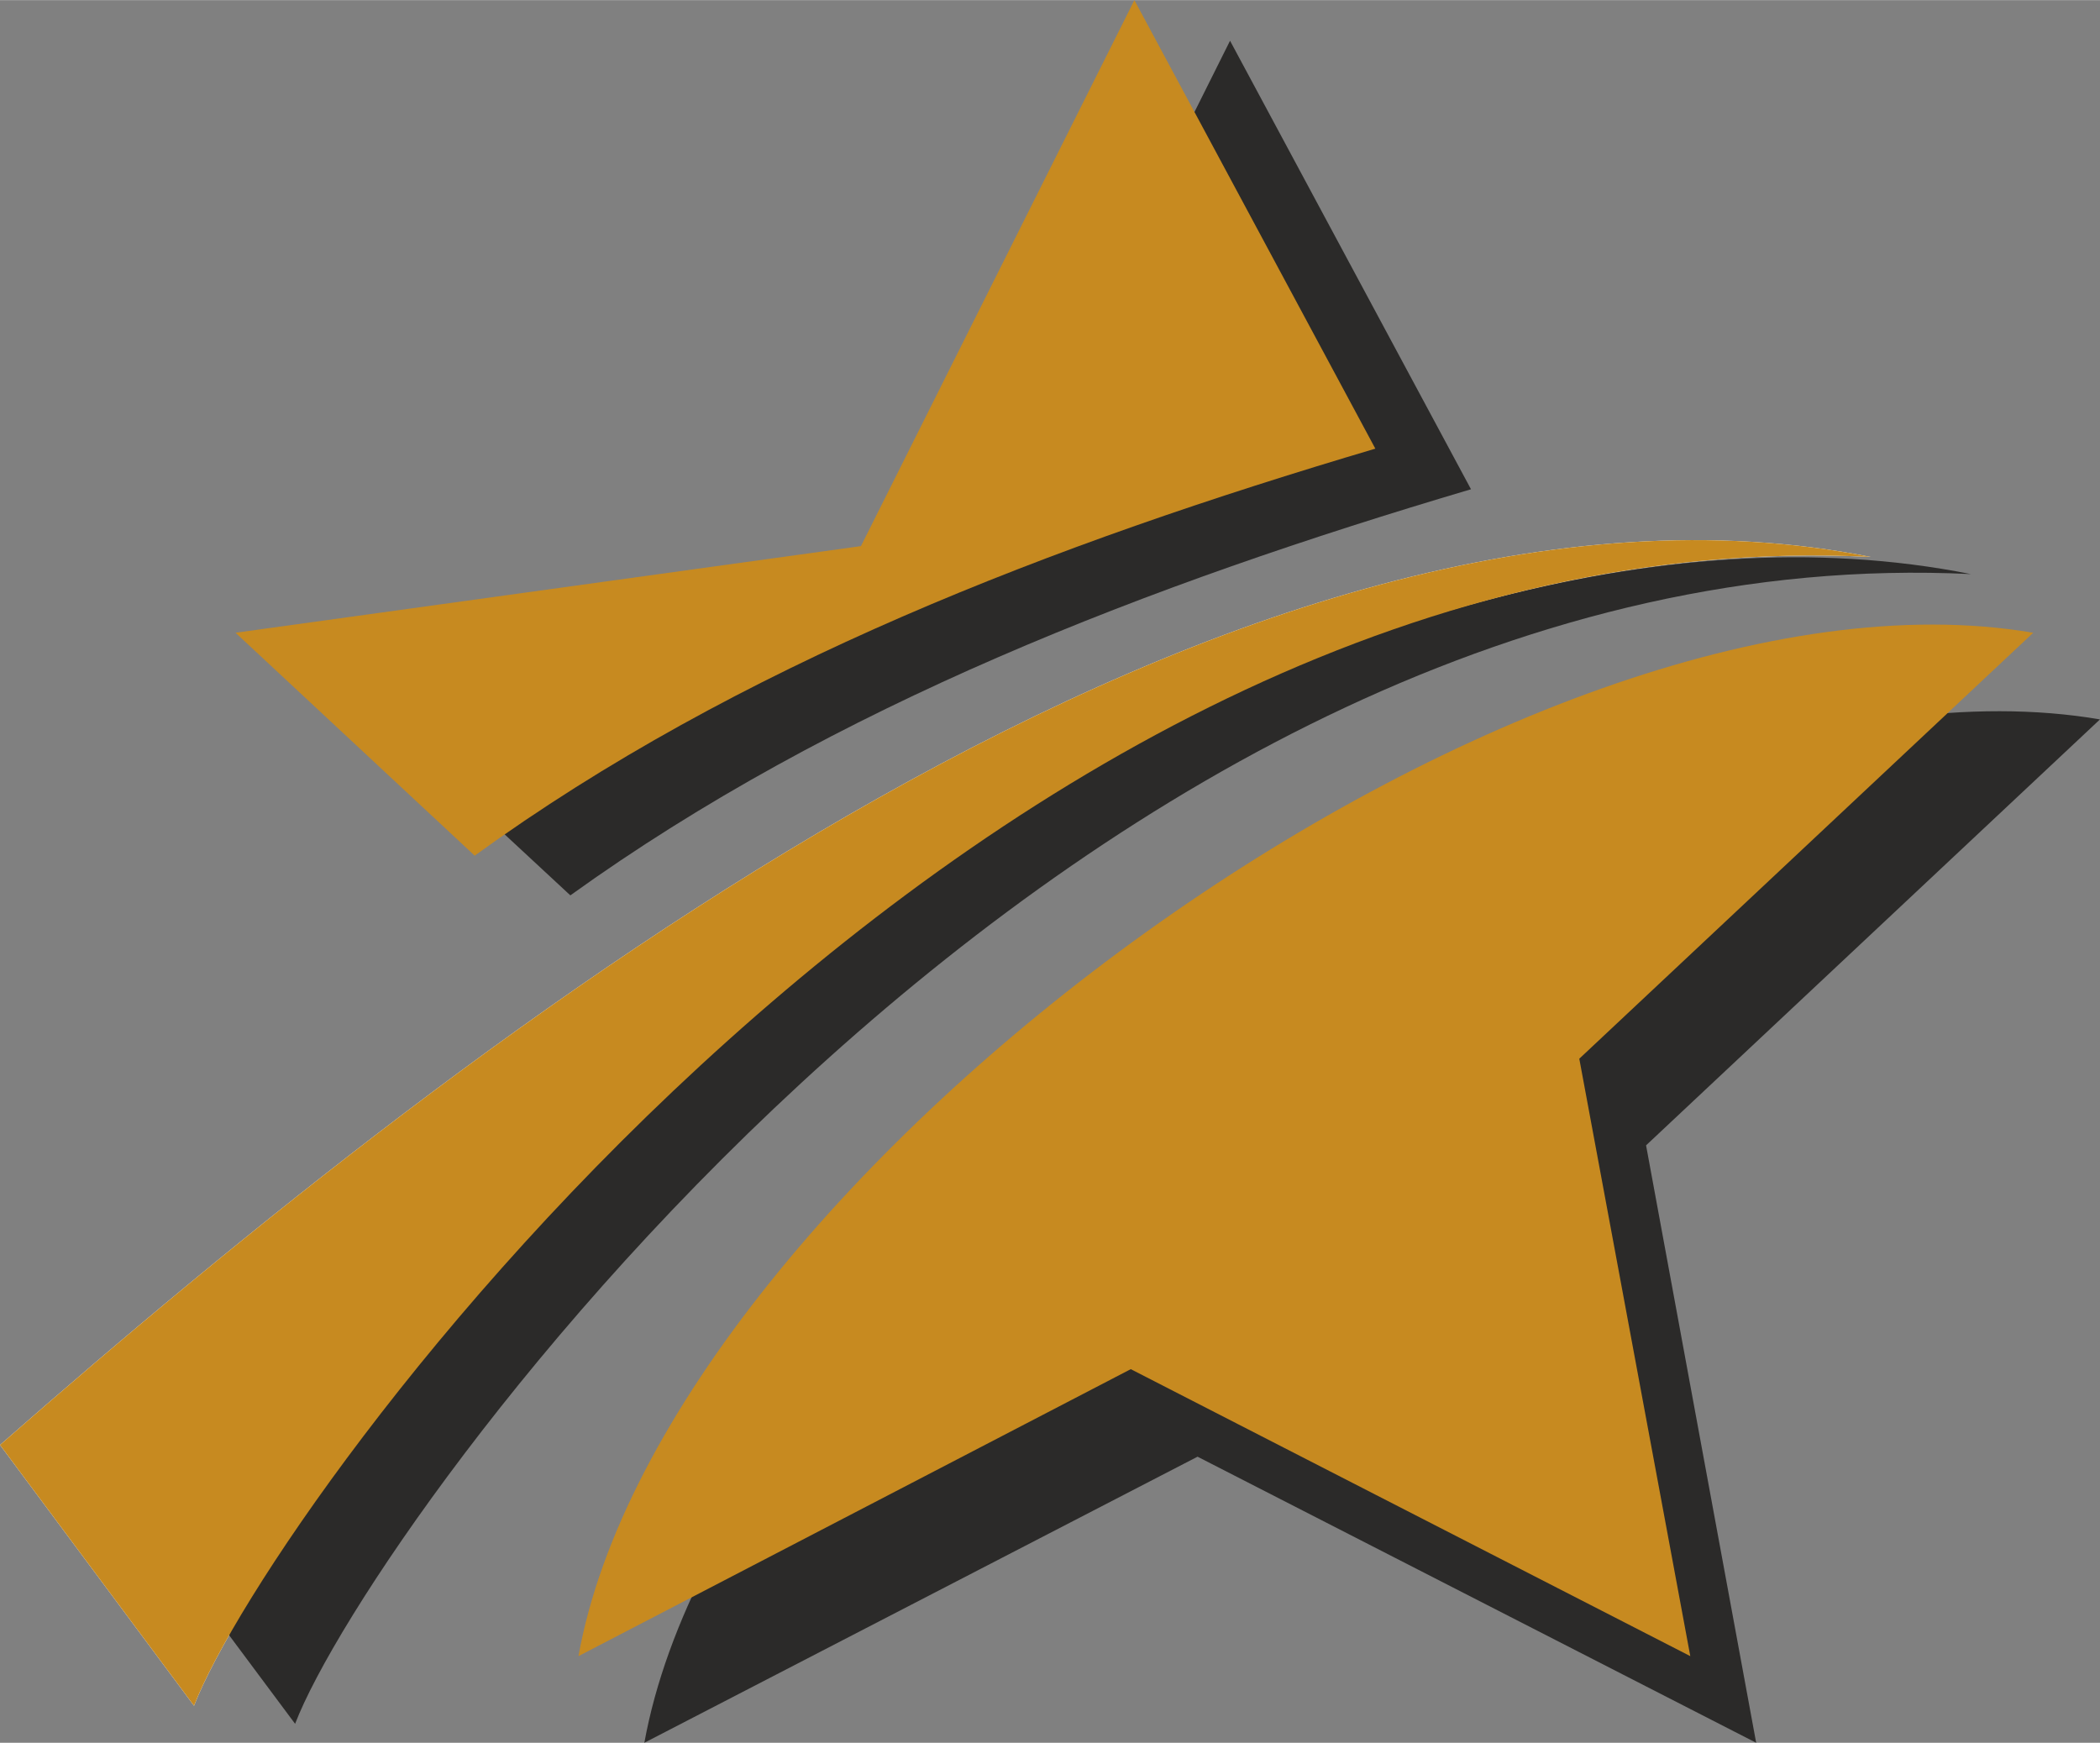 <svg xmlns="http://www.w3.org/2000/svg" xml:space="preserve" width="77.026mm" height="63.928mm" version="1.1" style="shape-rendering:geometricPrecision; text-rendering:geometricPrecision; image-rendering:optimizeQuality; fill-rule:evenodd; clip-rule:evenodd"
viewBox="0 0 2327 1931"
 xmlns:xlink="http://www.w3.org/1999/xlink">
 <rect x="0" y="0" width="2327" height="1931" fill="#808080" stroke="none"/>
 <defs>
  <style type="text/css">
   <![CDATA[
    .fil1 {fill:#FEFEFE}
    .fil0 {fill:#2B2A29}
    .fil3 {fill:#C78A20}
    .fil2 {fill:#C78A20}
   ]]>
  </style>
 </defs>
 <g id="Слой_x0020_1">
  <path class="fil0" d="M714 1931l613 -317 619 317 -122 -662 503 -472c0,0 0,0 0,0 -570,-97 -1517,605 -1613,1134z"/>
  <path class="fil0" d="M1363 45l-302 605 -694 96 265 246c292,-210 640,-344 998,-450l-267 -497z"/>
  <path class="fil1" d="M0 1601l215 289c85,-221 875,-1322 1858,-1273 -694,-138 -1545,521 -2073,984z"/>
  <path class="fil0" d="M111 1620l216 290c85,-222 874,-1322 1857,-1274 -693,-138 -1545,521 -2073,984z"/>
  <path class="fil2" d="M0 1601l215 289c85,-221 875,-1322 1858,-1273 -694,-138 -1545,521 -2073,984z"/>
  <path class="fil3" d="M641 1835l612 -318 620 318 -123 -662 503 -472c0,0 0,0 0,0 -569,-97 -1517,605 -1612,1134z"/>
  <path class="fil3" d="M1257 0l-303 605 -693 96 265 247c291,-211 640,-345 998,-451l-267 -497z"/>
 </g>
</svg>